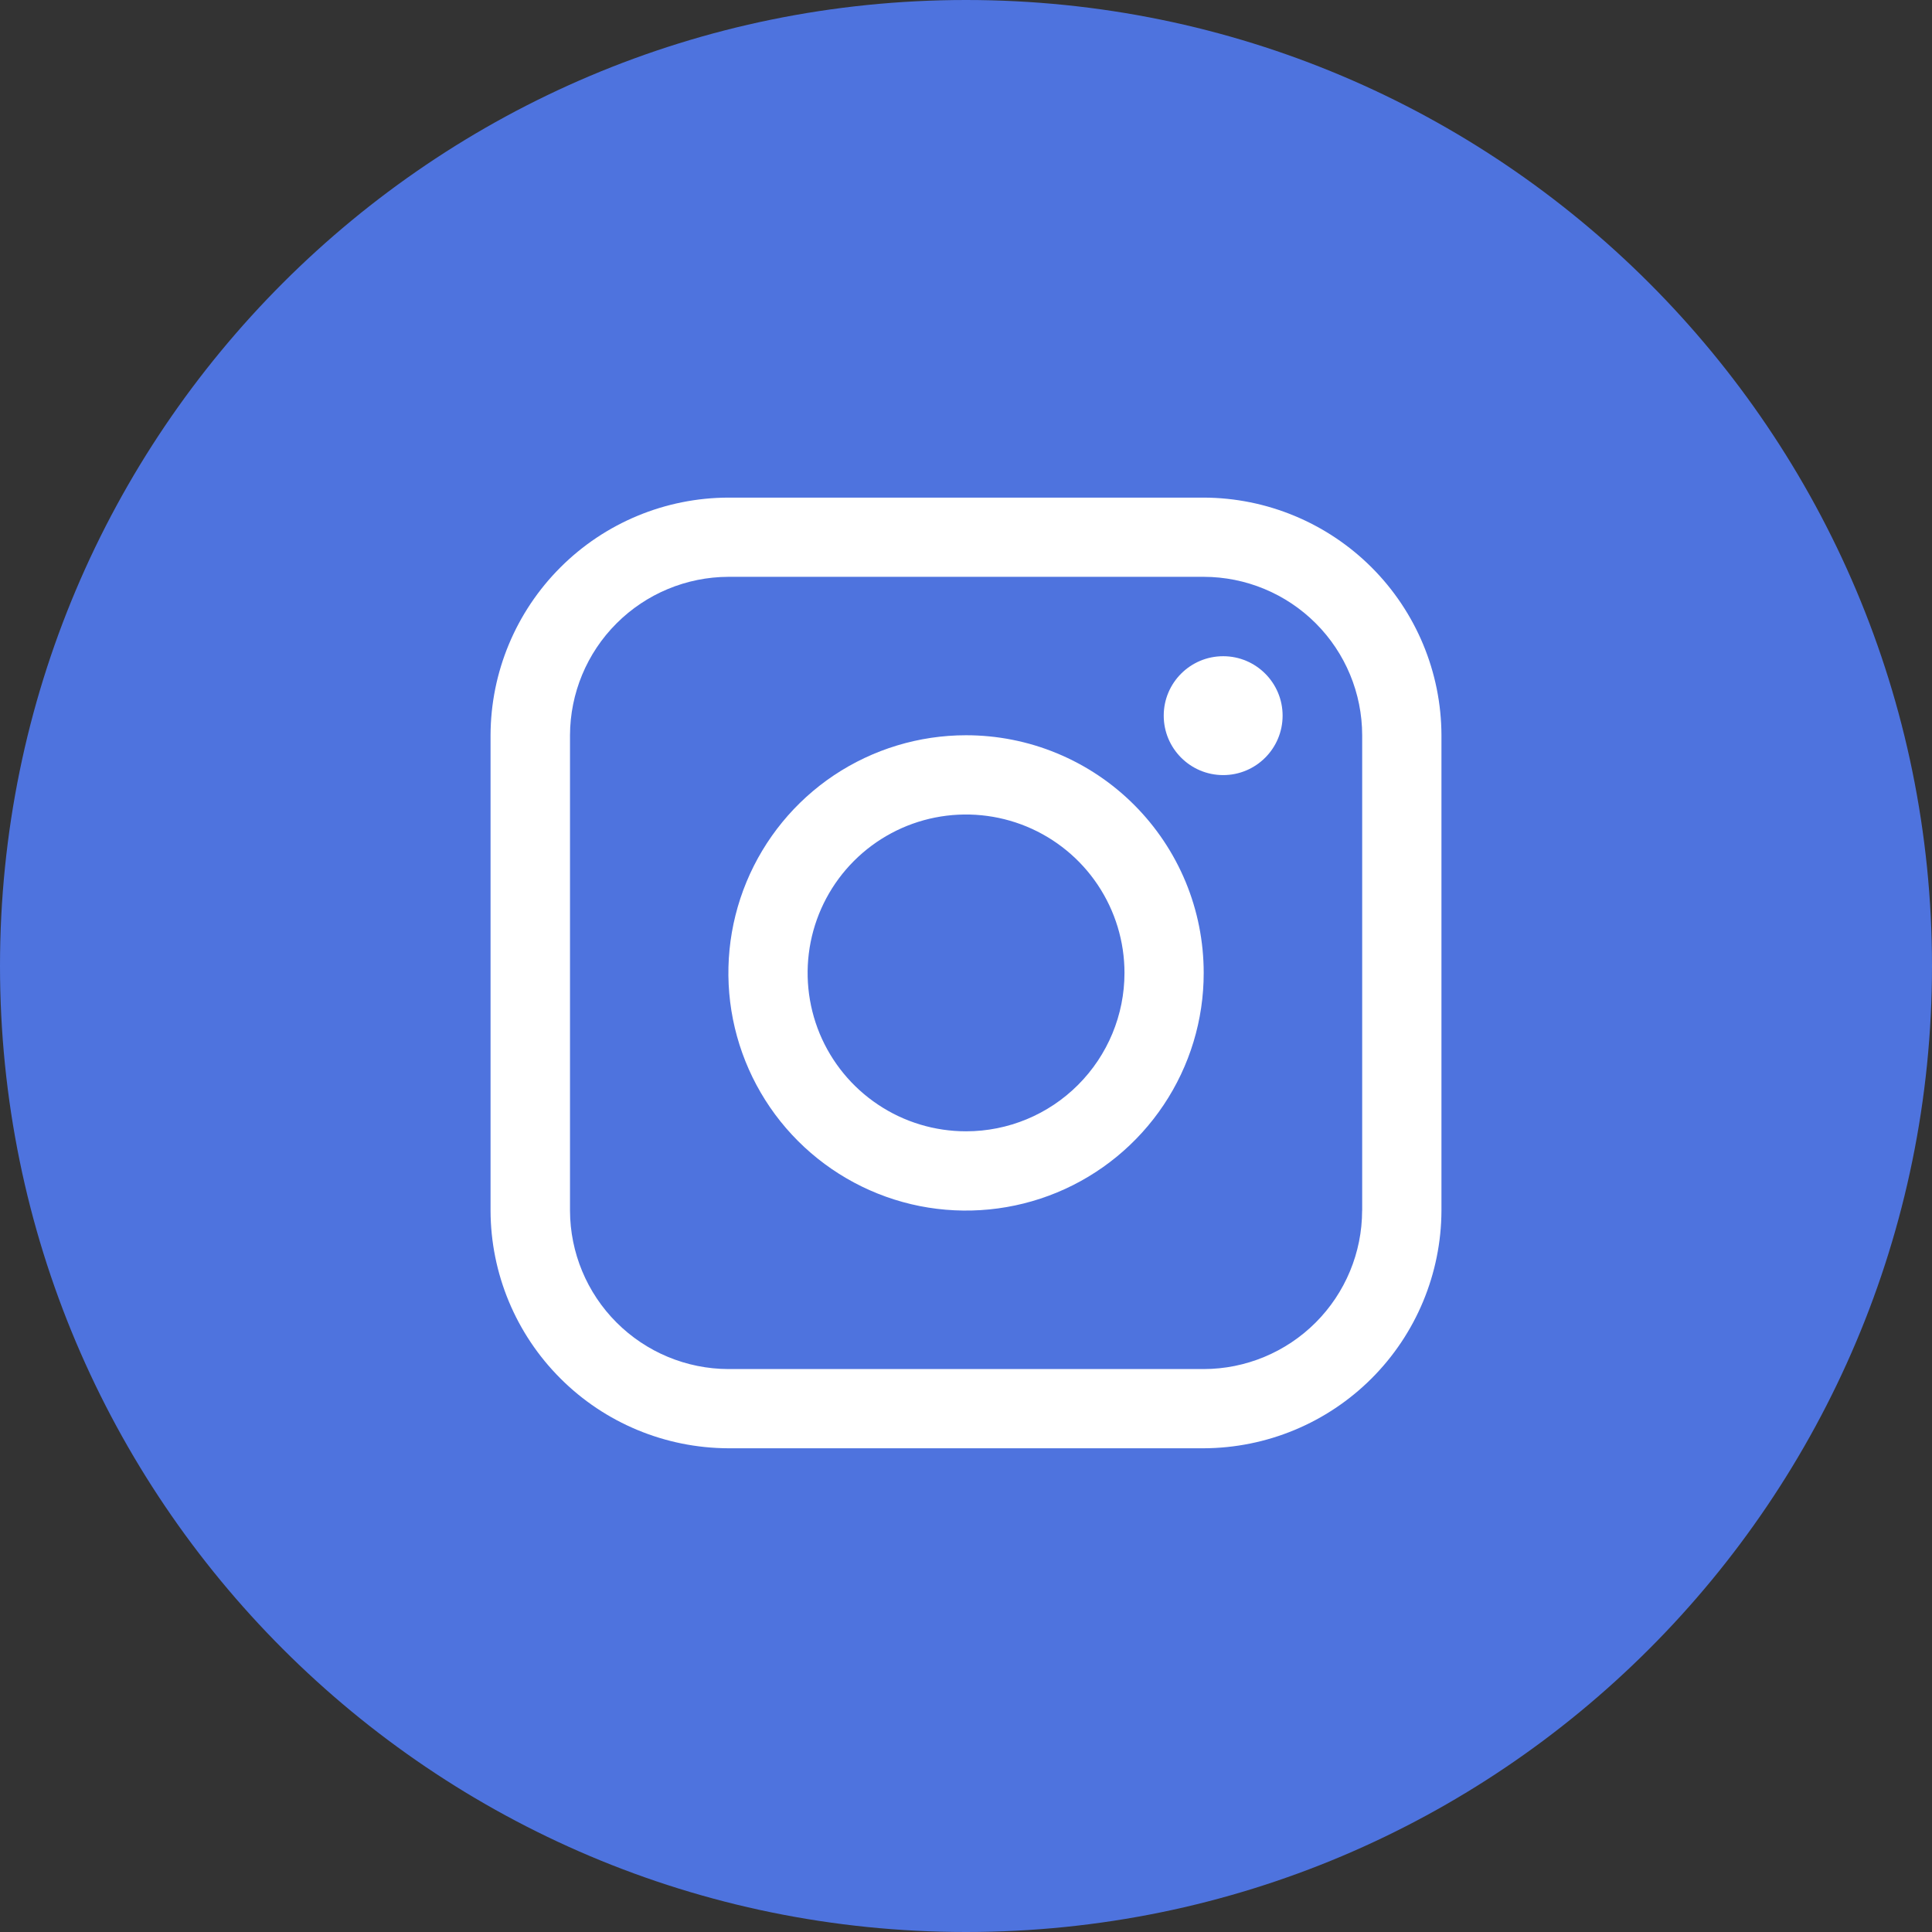 <svg width="32" height="32" viewBox="0 0 32 32" fill="none" xmlns="http://www.w3.org/2000/svg">
<rect x="0" y="0" width="32" height="32" fill="#333333" stroke="none"/>
<path d="M16 32C24.837 32 32 24.837 32 16C32 7.163 24.837 0 16 0C7.163 0 0 7.163 0 16C0 24.837 7.163 32 16 32Z" fill="#4E73DE"/>
<path d="M19.938 8.242H12.065C11.022 8.244 10.021 8.659 9.283 9.397C8.544 10.135 8.128 11.134 8.125 12.178V20.052C8.128 21.095 8.544 22.094 9.282 22.831C10.019 23.569 11.019 23.984 12.062 23.988H19.938C20.981 23.984 21.98 23.569 22.718 22.831C23.455 22.094 23.871 21.095 23.875 20.052V12.178C23.872 11.135 23.456 10.136 22.718 9.398C21.98 8.661 20.981 8.245 19.938 8.242V8.242ZM22.561 20.052C22.56 20.747 22.283 21.414 21.791 21.906C21.299 22.398 20.632 22.675 19.937 22.676H12.065C11.37 22.674 10.704 22.397 10.212 21.905C9.72 21.413 9.443 20.747 9.441 20.052V12.178C9.443 11.483 9.72 10.816 10.212 10.325C10.704 9.833 11.37 9.556 12.065 9.554H19.938C20.634 9.555 21.301 9.832 21.793 10.324C22.285 10.816 22.561 11.482 22.562 12.178V20.052H22.561Z" fill="white"/>
<path d="M20.26 12.838C20.803 12.838 21.244 12.397 21.244 11.853C21.244 11.31 20.803 10.869 20.26 10.869C19.716 10.869 19.275 11.31 19.275 11.853C19.275 12.397 19.716 12.838 20.26 12.838Z" fill="white"/>
<path d="M16.001 12.178C15.222 12.178 14.461 12.409 13.813 12.841C13.166 13.274 12.662 13.889 12.364 14.608C12.066 15.328 11.988 16.119 12.14 16.883C12.292 17.646 12.667 18.348 13.217 18.898C13.768 19.449 14.469 19.824 15.233 19.976C15.997 20.127 16.788 20.049 17.508 19.751C18.227 19.453 18.842 18.948 19.274 18.301C19.707 17.654 19.938 16.892 19.937 16.114C19.937 15.597 19.836 15.085 19.638 14.607C19.44 14.13 19.15 13.696 18.784 13.33C18.419 12.965 17.985 12.675 17.507 12.477C17.029 12.279 16.518 12.178 16.001 12.178ZM16.001 18.738C15.482 18.738 14.974 18.585 14.543 18.296C14.111 18.008 13.775 17.598 13.576 17.119C13.378 16.639 13.326 16.112 13.427 15.603C13.528 15.094 13.778 14.626 14.145 14.259C14.512 13.892 14.979 13.642 15.488 13.541C15.997 13.44 16.525 13.492 17.004 13.69C17.484 13.889 17.894 14.225 18.182 14.656C18.471 15.088 18.625 15.595 18.625 16.114C18.625 16.81 18.348 17.477 17.856 17.969C17.364 18.462 16.697 18.738 16.001 18.738Z" fill="white"/>
</svg>
